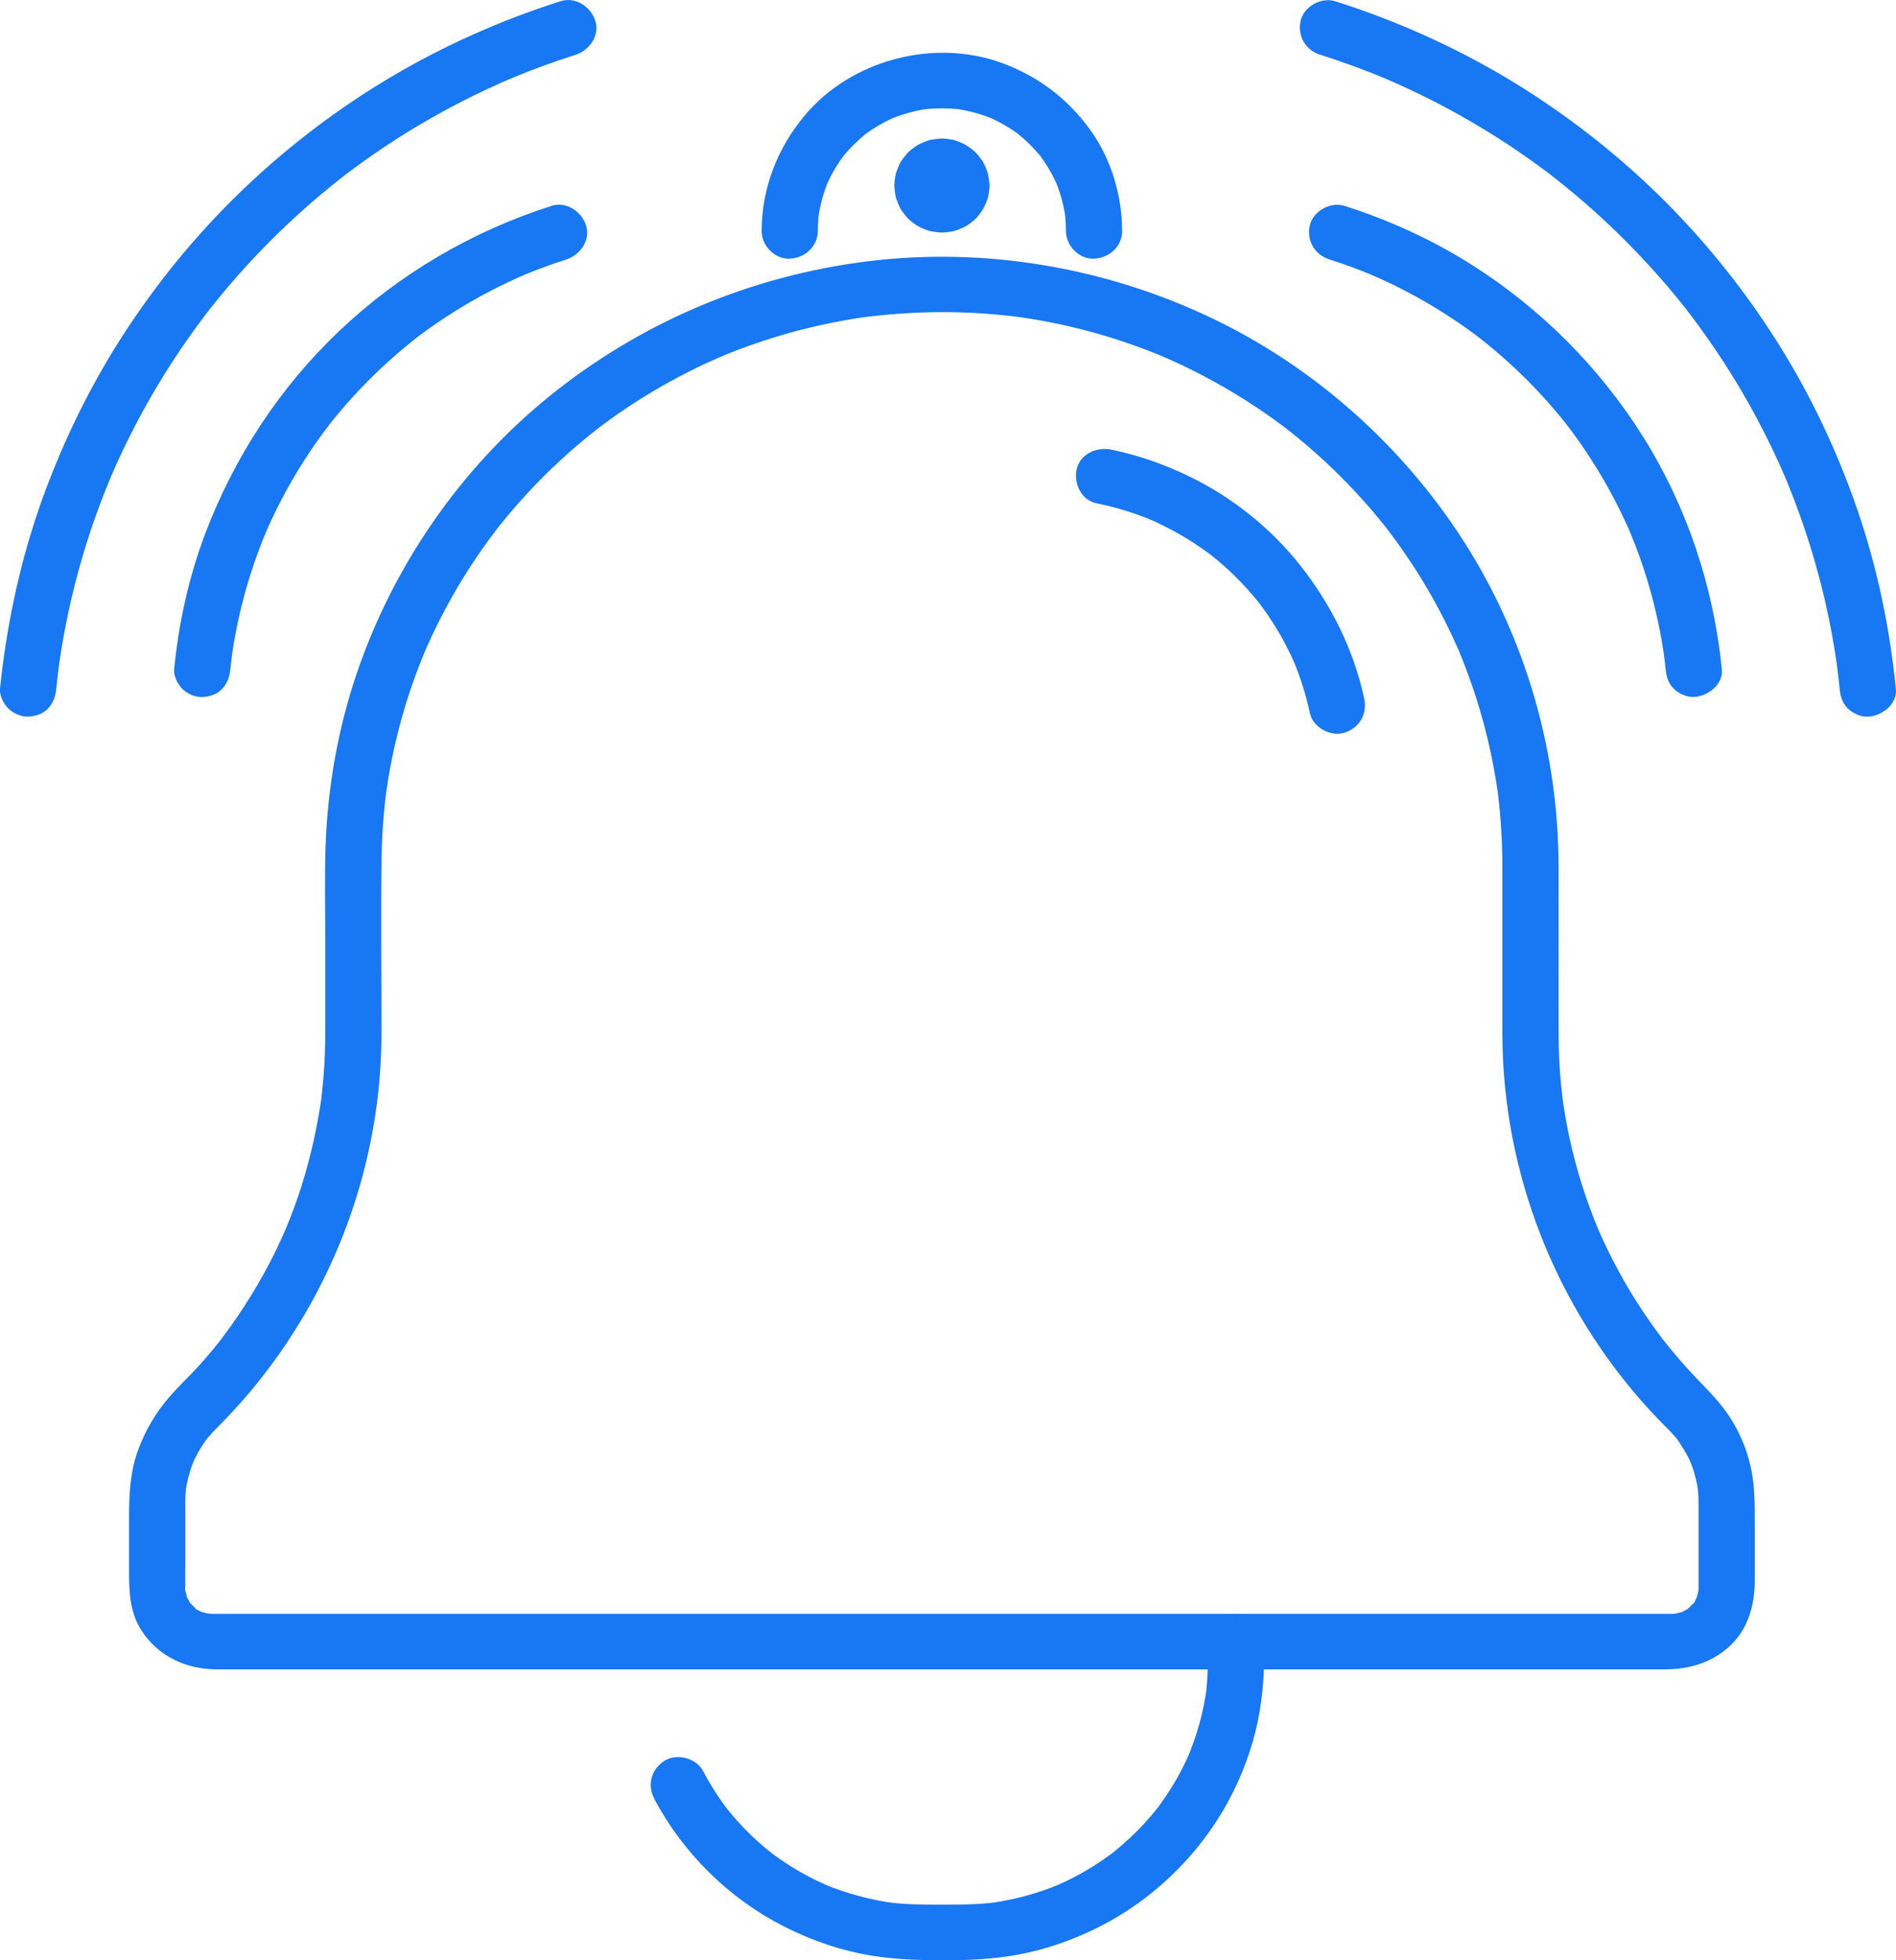 <svg width="90" height="93" viewBox="0 0 90 93" fill="none" xmlns="http://www.w3.org/2000/svg">
<g clip-path="url(#clip0_301_790)">
<path d="M73.983 49.071C73.983 46.412 73.987 43.755 73.983 41.097C73.974 35.657 72.416 30.243 69.459 25.646C66.559 21.139 62.392 17.417 57.519 15.092C52.474 12.685 46.76 11.708 41.191 12.397C35.606 13.089 30.381 15.305 26.033 18.837C21.837 22.246 18.673 26.846 16.942 31.926C16.046 34.558 15.555 37.335 15.457 40.109C15.407 41.51 15.439 42.914 15.439 44.314C15.439 45.861 15.439 47.408 15.439 48.955C15.439 49.331 15.434 49.709 15.418 50.085C15.402 50.462 15.378 50.839 15.346 51.215C15.329 51.411 15.309 51.608 15.288 51.805C15.277 51.903 15.264 52.002 15.254 52.1C15.247 52.16 15.24 52.218 15.231 52.276C15.252 52.121 15.252 52.121 15.231 52.278C14.994 53.834 14.633 55.367 14.117 56.859C13.994 57.21 13.864 57.56 13.727 57.908C13.662 58.071 13.596 58.234 13.526 58.398C13.64 58.127 13.487 58.486 13.473 58.516C13.425 58.623 13.377 58.73 13.327 58.837C12.998 59.551 12.635 60.25 12.238 60.93C11.842 61.612 11.413 62.276 10.954 62.919C10.838 63.081 10.721 63.241 10.602 63.399C10.543 63.478 10.481 63.557 10.422 63.636C10.283 63.821 10.612 63.401 10.374 63.697C10.125 64.007 9.87 64.314 9.607 64.613C9.093 65.198 8.513 65.724 8.008 66.314C7.39 67.036 6.931 67.813 6.592 68.695C6.198 69.712 6.127 70.788 6.127 71.865V74.552C6.127 75.532 6.159 76.491 6.716 77.354C7.522 78.605 8.865 79.201 10.329 79.201H78.995C80.108 79.201 81.135 78.93 82.003 78.189C82.95 77.381 83.296 76.196 83.296 75.001V72.406C83.296 71.492 83.309 70.601 83.126 69.698C82.955 68.853 82.61 68.017 82.147 67.287C81.699 66.581 81.121 66.008 80.546 65.407C79.995 64.831 79.472 64.226 78.977 63.603C79.121 63.784 78.993 63.622 78.966 63.587C78.895 63.492 78.822 63.397 78.751 63.302C78.644 63.16 78.539 63.016 78.436 62.87C78.196 62.532 77.963 62.188 77.739 61.838C77.313 61.174 76.92 60.491 76.561 59.791C76.381 59.442 76.21 59.088 76.047 58.73C76.015 58.658 75.983 58.588 75.951 58.516C75.938 58.486 75.783 58.127 75.897 58.398C75.821 58.217 75.746 58.036 75.675 57.853C75.113 56.426 74.68 54.949 74.39 53.446C74.319 53.079 74.257 52.708 74.202 52.337C74.191 52.271 74.159 52.007 74.193 52.278C74.182 52.199 74.173 52.121 74.163 52.042C74.14 51.845 74.118 51.649 74.099 51.452C74.022 50.659 73.987 49.865 73.985 49.069C73.985 48.38 73.373 47.719 72.65 47.751C71.928 47.783 71.314 48.331 71.316 49.069C71.332 55.606 73.819 61.977 78.249 66.834C78.505 67.115 78.769 67.391 79.037 67.66C79.135 67.758 79.237 67.857 79.331 67.959C79.398 68.031 79.464 68.105 79.528 68.18C79.567 68.224 79.605 68.27 79.642 68.315C79.555 68.203 79.557 68.208 79.648 68.329C79.843 68.623 80.03 68.915 80.185 69.231C80.201 69.264 80.343 69.617 80.238 69.341C80.267 69.414 80.293 69.486 80.32 69.559C80.391 69.761 80.452 69.965 80.502 70.173C80.543 70.343 80.576 70.515 80.603 70.688C80.555 70.376 80.606 70.761 80.608 70.803C80.614 70.883 80.619 70.96 80.623 71.039C80.628 71.153 80.626 71.267 80.628 71.38C80.628 71.701 80.628 72.021 80.628 72.343V74.961C80.628 75.058 80.628 75.153 80.628 75.249C80.628 75.269 80.628 75.288 80.628 75.307C80.628 75.318 80.621 75.428 80.623 75.46C80.615 75.562 80.623 75.527 80.644 75.356C80.633 75.421 80.621 75.485 80.606 75.548C80.592 75.611 80.567 75.673 80.555 75.734C80.494 76.019 80.662 75.588 80.566 75.731C80.516 75.804 80.443 76.072 80.352 76.101C80.384 76.063 80.414 76.024 80.446 75.985C80.416 76.022 80.386 76.057 80.354 76.093C80.297 76.149 80.245 76.207 80.187 76.261C80.149 76.295 80.091 76.358 80.043 76.384C80.35 76.219 80.023 76.379 79.955 76.416C79.89 76.453 79.813 76.505 79.74 76.523C80.05 76.446 79.847 76.479 79.786 76.491C79.692 76.513 79.594 76.541 79.5 76.564C79.29 76.614 79.546 76.521 79.557 76.556C79.557 76.556 79.375 76.564 79.347 76.564C79.322 76.564 79.297 76.564 79.27 76.564C79.139 76.564 79.007 76.564 78.876 76.564H10.427C10.32 76.564 10.216 76.564 10.109 76.564C10.095 76.564 10.08 76.564 10.066 76.564C10.046 76.564 9.716 76.574 9.94 76.567C10.144 76.56 9.863 76.551 9.822 76.542C9.76 76.528 9.696 76.504 9.634 76.491C9.331 76.428 9.86 76.63 9.593 76.483C9.52 76.442 9.287 76.368 9.262 76.291C9.301 76.323 9.34 76.353 9.379 76.384C9.33 76.346 9.281 76.303 9.235 76.261C9.166 76.196 9.102 76.128 9.036 76.057C8.856 75.866 9.063 76.098 9.07 76.1C9.024 76.085 8.942 75.899 8.92 75.857C8.894 75.808 8.847 75.738 8.835 75.687C8.906 75.996 8.867 75.76 8.853 75.687C8.837 75.608 8.812 75.528 8.794 75.451C8.73 75.186 8.796 75.502 8.801 75.507C8.767 75.469 8.794 75.339 8.794 75.279C8.79 75.026 8.794 74.773 8.794 74.52V71.863C8.794 71.666 8.794 71.469 8.794 71.273C8.794 71.076 8.808 70.881 8.822 70.684C8.842 70.426 8.826 70.631 8.819 70.684C8.833 70.587 8.851 70.493 8.871 70.396C8.904 70.224 8.947 70.055 8.997 69.886C9.029 69.774 9.066 69.663 9.104 69.554C9.123 69.498 9.253 69.18 9.141 69.436C9.289 69.099 9.47 68.774 9.676 68.468C9.732 68.387 9.789 68.308 9.845 68.229C9.813 68.273 9.691 68.412 9.856 68.219C9.986 68.068 10.118 67.924 10.258 67.783C10.808 67.228 11.342 66.662 11.845 66.064C15.868 61.278 18.104 55.235 18.109 49.009C18.111 46.231 18.07 43.451 18.113 40.673C18.123 40.006 18.157 39.338 18.216 38.672C18.244 38.35 18.278 38.031 18.317 37.711C18.319 37.695 18.36 37.364 18.334 37.584C18.305 37.804 18.349 37.475 18.351 37.459C18.378 37.277 18.406 37.094 18.437 36.911C18.652 35.618 18.963 34.34 19.363 33.089C19.565 32.465 19.787 31.847 20.032 31.239C20.093 31.088 20.157 30.937 20.219 30.786C20.105 31.055 20.232 30.759 20.28 30.652C20.426 30.325 20.577 30 20.737 29.679C21.296 28.545 21.934 27.451 22.644 26.403C22.826 26.136 23.012 25.871 23.203 25.611C23.299 25.481 23.395 25.351 23.493 25.223C23.532 25.172 23.571 25.121 23.61 25.068C23.811 24.802 23.432 25.289 23.64 25.029C24.044 24.525 24.459 24.031 24.895 23.553C25.765 22.599 26.702 21.705 27.698 20.879C27.923 20.692 28.15 20.51 28.38 20.331C28.392 20.322 28.647 20.127 28.476 20.255C28.305 20.383 28.561 20.192 28.574 20.183C28.716 20.076 28.86 19.97 29.006 19.867C29.52 19.498 30.049 19.146 30.588 18.814C31.7 18.127 32.86 17.517 34.059 16.992C34.141 16.957 34.621 16.755 34.285 16.892C34.422 16.835 34.559 16.779 34.697 16.725C35.019 16.596 35.345 16.475 35.672 16.361C36.3 16.14 36.935 15.941 37.576 15.765C38.208 15.591 38.844 15.442 39.487 15.312C39.802 15.249 40.118 15.191 40.435 15.138C40.602 15.11 40.771 15.084 40.938 15.059C41.006 15.049 41.074 15.04 41.141 15.031C41.453 14.987 40.906 15.057 41.193 15.024C42.536 14.869 43.885 14.787 45.238 14.811C45.931 14.824 46.624 14.862 47.313 14.924C47.621 14.952 47.927 14.987 48.233 15.022C48.581 15.062 47.937 14.978 48.284 15.029C48.352 15.04 48.419 15.049 48.487 15.057C48.672 15.084 48.857 15.114 49.04 15.143C50.348 15.361 51.641 15.672 52.904 16.073C53.536 16.273 54.16 16.496 54.776 16.741C54.844 16.767 55.342 16.976 55.006 16.832C55.143 16.89 55.278 16.948 55.413 17.008C55.728 17.146 56.041 17.292 56.351 17.442C57.511 18.006 58.63 18.649 59.701 19.364C59.957 19.536 60.209 19.712 60.46 19.891C60.592 19.986 60.724 20.081 60.853 20.178C60.905 20.216 60.957 20.255 61.008 20.294C60.743 20.095 60.987 20.278 61.047 20.323C61.558 20.721 62.054 21.137 62.536 21.568C63.499 22.43 64.401 23.36 65.235 24.346C65.422 24.567 65.605 24.794 65.787 25.02C65.995 25.28 65.616 24.794 65.817 25.059C65.856 25.11 65.895 25.161 65.934 25.214C66.052 25.368 66.168 25.525 66.281 25.681C66.651 26.192 67.005 26.714 67.34 27.248C68.021 28.336 68.626 29.471 69.147 30.643C69.181 30.717 69.212 30.793 69.245 30.866C69.123 30.568 69.332 31.053 69.245 30.866C69.308 31.018 69.37 31.169 69.43 31.32C69.551 31.624 69.667 31.931 69.777 32.239C70 32.859 70.199 33.488 70.373 34.123C70.546 34.746 70.697 35.377 70.825 36.011C70.887 36.322 70.946 36.635 70.998 36.95C71.024 37.115 71.051 37.282 71.076 37.447C71.085 37.514 71.097 37.581 71.105 37.647C71.064 37.289 71.106 37.674 71.115 37.749C71.25 38.867 71.314 39.992 71.316 41.118C71.316 42.543 71.316 43.968 71.316 45.393V49.051C71.316 49.74 71.93 50.401 72.65 50.369C73.373 50.338 73.985 49.789 73.985 49.051L73.983 49.071Z" fill="#1877F2"/>
<path d="M31.059 85.346C32.413 87.906 34.599 90.067 37.2 91.391C38.531 92.067 39.967 92.561 41.445 92.793C42.593 92.972 43.728 93 44.886 93C46.044 93 47.183 92.944 48.327 92.733C49.69 92.482 51.011 92.009 52.241 91.382C54.642 90.155 56.687 88.213 58.05 85.908C58.742 84.736 59.275 83.448 59.599 82.129C59.901 80.893 60.015 79.632 60.015 78.363V77.885C60.015 77.196 59.402 76.535 58.681 76.567C57.959 76.599 57.347 77.147 57.347 77.885C57.347 78.755 57.343 79.618 57.226 80.482L57.274 80.132C57.117 81.25 56.815 82.343 56.375 83.385C56.42 83.279 56.464 83.176 56.511 83.07C56.254 83.668 55.956 84.248 55.612 84.801C55.44 85.081 55.256 85.353 55.062 85.62C55.016 85.683 54.972 85.745 54.924 85.806C54.901 85.838 54.877 85.868 54.852 85.898C54.76 86.021 55.05 85.648 54.954 85.768C54.851 85.896 54.748 86.022 54.641 86.147C54.221 86.637 53.764 87.098 53.274 87.523C53.157 87.625 53.04 87.723 52.919 87.822C52.858 87.871 52.798 87.918 52.737 87.966C52.534 88.126 53.008 87.766 52.753 87.954C52.488 88.15 52.216 88.337 51.937 88.512C51.309 88.909 50.647 89.25 49.96 89.537C50.067 89.493 50.172 89.449 50.278 89.403C49.224 89.839 48.119 90.136 46.985 90.29L47.339 90.243C46.487 90.356 45.635 90.363 44.776 90.363C43.916 90.363 43.009 90.363 42.129 90.248L42.483 90.296C41.317 90.139 40.18 89.834 39.097 89.382C39.204 89.426 39.309 89.47 39.415 89.516C38.876 89.287 38.353 89.027 37.85 88.732C37.604 88.588 37.362 88.435 37.127 88.275C37.005 88.192 36.886 88.108 36.766 88.02C36.715 87.983 36.665 87.945 36.613 87.908C36.576 87.88 36.476 87.804 36.647 87.934C36.836 88.078 36.676 87.955 36.633 87.922C36.179 87.565 35.751 87.179 35.348 86.764C35.151 86.562 34.961 86.353 34.777 86.137C34.688 86.033 34.601 85.927 34.518 85.822C34.334 85.594 34.679 86.035 34.551 85.866C34.502 85.799 34.45 85.732 34.4 85.666C34.014 85.14 33.669 84.587 33.365 84.012C33.041 83.401 32.125 83.167 31.539 83.54C30.908 83.942 30.714 84.689 31.061 85.342L31.059 85.346Z" fill="#1877F2"/>
<path d="M38.823 10.956C38.823 10.631 38.846 10.306 38.889 9.983L38.841 10.332C38.93 9.707 39.099 9.099 39.348 8.515C39.303 8.621 39.259 8.725 39.213 8.83C39.391 8.422 39.602 8.03 39.853 7.661C39.917 7.567 39.985 7.472 40.054 7.379C40.115 7.298 40.268 7.14 39.986 7.463C40.024 7.419 40.059 7.373 40.097 7.329C40.239 7.161 40.389 6.997 40.547 6.843C40.705 6.688 40.869 6.539 41.04 6.398C41.068 6.375 41.147 6.287 41.175 6.289C41.129 6.287 40.874 6.512 41.09 6.356C41.175 6.293 41.262 6.233 41.351 6.173C41.732 5.92 42.136 5.704 42.557 5.525C42.45 5.569 42.346 5.613 42.239 5.658C42.83 5.414 43.445 5.245 44.078 5.157L43.724 5.205C44.379 5.119 45.039 5.119 45.694 5.205L45.34 5.157C45.973 5.245 46.589 5.412 47.179 5.658C47.073 5.614 46.968 5.57 46.861 5.525C47.274 5.7 47.67 5.91 48.044 6.157C48.14 6.221 48.236 6.287 48.33 6.356C48.412 6.416 48.572 6.567 48.245 6.289C48.289 6.326 48.336 6.361 48.38 6.398C48.551 6.539 48.716 6.686 48.873 6.843C49.03 6.999 49.181 7.161 49.323 7.329C49.346 7.357 49.435 7.435 49.433 7.463C49.435 7.417 49.208 7.166 49.366 7.379C49.43 7.463 49.49 7.549 49.551 7.637C49.807 8.013 50.026 8.412 50.207 8.828C50.163 8.723 50.118 8.619 50.072 8.514C50.319 9.097 50.49 9.705 50.579 10.331L50.531 9.981C50.574 10.304 50.597 10.627 50.597 10.954C50.6 11.643 51.209 12.304 51.931 12.272C52.652 12.241 53.269 11.692 53.266 10.954C53.258 9.257 52.742 7.528 51.737 6.141C50.681 4.685 49.263 3.608 47.558 2.987C44.306 1.805 40.396 2.847 38.19 5.488C36.896 7.038 36.161 8.935 36.153 10.954C36.149 11.643 36.768 12.304 37.487 12.272C38.213 12.241 38.818 11.692 38.821 10.954L38.823 10.956Z" fill="#1877F2"/>
<path d="M52.042 23.875C52.951 24.061 53.839 24.332 54.696 24.686L54.378 24.553C55.038 24.829 55.676 25.152 56.287 25.521C56.586 25.702 56.877 25.894 57.162 26.096C57.23 26.143 57.295 26.191 57.361 26.24C57.402 26.27 57.448 26.298 57.484 26.331C57.484 26.331 57.203 26.113 57.361 26.236C57.505 26.351 57.651 26.465 57.792 26.582C58.325 27.029 58.825 27.514 59.286 28.034C59.395 28.155 59.501 28.28 59.606 28.407C59.658 28.47 59.709 28.533 59.761 28.596C59.786 28.628 59.811 28.661 59.838 28.693C59.571 28.364 59.718 28.54 59.779 28.621C59.989 28.898 60.19 29.183 60.378 29.475C60.814 30.148 61.191 30.858 61.506 31.594L61.371 31.279C61.722 32.107 61.992 32.963 62.181 33.84C62.325 34.514 63.164 34.969 63.823 34.76C64.545 34.53 64.91 33.862 64.755 33.139C64.259 30.824 63.191 28.689 61.725 26.83C60.345 25.08 58.532 23.622 56.52 22.636C55.324 22.051 54.059 21.599 52.752 21.332C52.07 21.193 51.277 21.527 51.109 22.253C50.958 22.912 51.31 23.725 52.042 23.875Z" fill="#1877F2"/>
<path d="M63.113 12.311C63.805 12.531 64.486 12.78 65.155 13.059C65.049 13.016 64.944 12.972 64.837 12.926C65.983 13.406 67.091 13.968 68.149 14.613C68.674 14.933 69.187 15.272 69.685 15.629C69.802 15.713 69.92 15.799 70.037 15.885C70.096 15.929 70.156 15.969 70.211 16.015C70.211 16.015 69.93 15.799 70.089 15.922C70.121 15.947 70.154 15.973 70.186 15.998C70.432 16.187 70.672 16.384 70.91 16.583C71.834 17.359 72.698 18.203 73.497 19.104C73.702 19.334 73.901 19.57 74.097 19.809C74.188 19.919 74.278 20.032 74.367 20.144C74.533 20.354 74.198 19.925 74.33 20.097C74.38 20.162 74.43 20.227 74.479 20.292C74.846 20.775 75.193 21.273 75.52 21.782C76.264 22.933 76.906 24.145 77.445 25.404L77.31 25.089C78.151 27.068 78.726 29.15 79.016 31.278L78.968 30.928C79.004 31.201 79.036 31.475 79.064 31.749C79.1 32.107 79.189 32.418 79.456 32.68C79.687 32.908 80.067 33.081 80.398 33.067C81.062 33.037 81.807 32.483 81.733 31.749C81.34 27.853 80.094 24.075 78.005 20.738C75.951 17.456 73.156 14.65 69.866 12.566C67.989 11.376 65.94 10.441 63.819 9.767C63.154 9.556 62.334 10.014 62.177 10.687C62.01 11.409 62.398 12.082 63.109 12.309L63.113 12.311Z" fill="#1877F2"/>
<path d="M62.673 2.597C63.712 2.927 64.734 3.3 65.74 3.718C65.634 3.674 65.529 3.63 65.422 3.585C67.171 4.314 68.863 5.173 70.478 6.159C71.261 6.635 72.026 7.141 72.77 7.675C72.955 7.809 73.14 7.942 73.323 8.079C73.407 8.141 73.488 8.204 73.572 8.266C73.769 8.413 73.305 8.06 73.499 8.211C73.565 8.262 73.631 8.313 73.697 8.364C74.056 8.643 74.41 8.93 74.759 9.223C76.166 10.404 77.482 11.689 78.698 13.061C79.004 13.407 79.304 13.76 79.598 14.117C79.735 14.284 79.87 14.453 80.003 14.621C80.062 14.695 80.212 14.89 79.947 14.549C79.984 14.598 80.023 14.646 80.06 14.695C80.135 14.794 80.21 14.89 80.284 14.989C80.836 15.718 81.361 16.468 81.857 17.236C82.982 18.976 83.955 20.808 84.769 22.71C84.725 22.604 84.681 22.5 84.634 22.395C85.627 24.722 86.38 27.145 86.869 29.622C87.009 30.336 87.129 31.051 87.226 31.771L87.178 31.422C87.235 31.842 87.283 32.262 87.326 32.683C87.362 33.042 87.451 33.353 87.718 33.615C87.949 33.843 88.329 34.015 88.66 34.001C89.324 33.971 90.068 33.418 89.995 32.683C89.703 29.772 89.103 26.897 88.146 24.126C87.209 21.411 85.969 18.789 84.442 16.349C82.925 13.925 81.126 11.655 79.105 9.622C77.073 7.58 74.796 5.762 72.357 4.217C69.875 2.646 67.199 1.374 64.42 0.404C64.077 0.285 63.73 0.169 63.383 0.06C62.718 -0.151 61.898 0.306 61.741 0.98C61.576 1.701 61.962 2.376 62.673 2.602V2.597Z" fill="#1877F2"/>
<path d="M26.175 9.77C22.409 10.968 18.945 13.001 16.092 15.713C13.27 18.392 11.114 21.696 9.744 25.312C8.958 27.386 8.486 29.55 8.266 31.752C8.234 32.069 8.438 32.467 8.657 32.684C8.888 32.912 9.269 33.084 9.6 33.07C9.945 33.054 10.303 32.944 10.543 32.684C10.795 32.411 10.897 32.118 10.934 31.752C10.963 31.478 10.995 31.206 11.03 30.932L10.982 31.281C11.272 29.153 11.847 27.071 12.688 25.093C12.644 25.198 12.599 25.302 12.553 25.407C13.032 24.291 13.59 23.211 14.231 22.176C14.549 21.661 14.887 21.157 15.243 20.666C15.329 20.55 15.414 20.434 15.499 20.32C15.542 20.262 15.586 20.206 15.629 20.148C15.654 20.116 15.681 20.083 15.704 20.049C15.693 20.065 15.499 20.308 15.61 20.171C15.802 19.93 15.996 19.691 16.195 19.456C16.976 18.54 17.825 17.679 18.732 16.887C18.965 16.683 19.203 16.482 19.444 16.287C19.556 16.196 19.669 16.106 19.783 16.017C19.84 15.973 19.895 15.925 19.956 15.883C19.956 15.883 19.673 16.098 19.835 15.976C19.869 15.952 19.901 15.927 19.934 15.902C20.425 15.535 20.931 15.187 21.448 14.859C22.626 14.11 23.87 13.464 25.16 12.924C25.053 12.968 24.948 13.012 24.841 13.058C25.512 12.78 26.192 12.53 26.884 12.309C27.547 12.098 28.044 11.385 27.816 10.687C27.601 10.032 26.885 9.54 26.174 9.766L26.175 9.77Z" fill="#1877F2"/>
<path d="M26.615 0.056C23.804 0.949 21.082 2.156 18.548 3.659C16.061 5.135 13.734 6.899 11.644 8.884C9.564 10.861 7.71 13.082 6.123 15.465C4.526 17.862 3.225 20.441 2.209 23.13C1.174 25.867 0.501 28.709 0.124 31.606C0.078 31.963 0.037 32.322 0.001 32.68C-0.031 32.996 0.174 33.395 0.393 33.611C0.624 33.84 1.005 34.012 1.336 33.998C1.681 33.982 2.038 33.871 2.279 33.611C2.531 33.339 2.633 33.045 2.67 32.68C2.713 32.258 2.763 31.838 2.818 31.418L2.77 31.768C3.113 29.253 3.716 26.776 4.577 24.384C4.819 23.713 5.081 23.049 5.36 22.393L5.225 22.708C5.954 21.005 6.812 19.357 7.79 17.781C8.267 17.013 8.772 16.263 9.306 15.532C9.439 15.349 9.575 15.168 9.71 14.987C9.772 14.905 9.834 14.824 9.897 14.743C9.934 14.694 9.971 14.646 10.011 14.597C10.148 14.419 9.785 14.883 9.993 14.622C10.274 14.267 10.56 13.917 10.854 13.572C12.042 12.179 13.336 10.872 14.72 9.666C15.07 9.361 15.426 9.062 15.789 8.77C15.958 8.633 16.129 8.498 16.299 8.364C16.387 8.296 16.76 8.016 16.374 8.305C16.474 8.231 16.573 8.155 16.673 8.08C17.415 7.528 18.178 7.002 18.959 6.507C20.742 5.377 22.622 4.4 24.574 3.587C24.467 3.63 24.362 3.674 24.256 3.72C25.261 3.302 26.284 2.929 27.323 2.599C27.986 2.388 28.483 1.675 28.255 0.977C28.04 0.322 27.324 -0.169 26.613 0.056H26.615Z" fill="#1877F2"/>
<path d="M44.299 8.8C44.299 8.842 44.295 8.884 44.29 8.927L44.338 8.577C44.326 8.658 44.304 8.735 44.272 8.812C44.317 8.707 44.361 8.603 44.408 8.498C44.374 8.572 44.333 8.638 44.283 8.702C44.352 8.612 44.422 8.524 44.491 8.435C44.445 8.491 44.395 8.54 44.338 8.586C44.429 8.517 44.518 8.449 44.609 8.38C44.544 8.429 44.475 8.47 44.402 8.503C44.509 8.459 44.614 8.415 44.721 8.37C44.644 8.401 44.566 8.422 44.482 8.435L44.836 8.387C44.751 8.398 44.667 8.398 44.582 8.387L44.936 8.435C44.854 8.422 44.776 8.401 44.697 8.37C44.804 8.413 44.909 8.457 45.016 8.503C44.941 8.47 44.874 8.429 44.81 8.38C44.9 8.449 44.989 8.517 45.08 8.586C45.023 8.54 44.973 8.491 44.927 8.435C44.996 8.524 45.066 8.612 45.135 8.702C45.085 8.638 45.044 8.57 45.011 8.498C45.055 8.603 45.1 8.707 45.146 8.812C45.114 8.737 45.093 8.659 45.08 8.577L45.128 8.927C45.117 8.842 45.117 8.76 45.128 8.675L45.08 9.025C45.093 8.944 45.114 8.867 45.146 8.789C45.101 8.895 45.057 8.999 45.011 9.104C45.044 9.03 45.085 8.963 45.135 8.9C45.066 8.99 44.996 9.078 44.927 9.167C44.973 9.111 45.023 9.062 45.08 9.016C44.989 9.085 44.9 9.153 44.81 9.222C44.874 9.173 44.943 9.132 45.016 9.099C44.909 9.143 44.804 9.187 44.697 9.232C44.774 9.201 44.852 9.18 44.936 9.167L44.582 9.215C44.667 9.204 44.751 9.204 44.836 9.215L44.482 9.167C44.564 9.18 44.642 9.201 44.721 9.232C44.614 9.188 44.509 9.144 44.402 9.099C44.477 9.132 44.544 9.173 44.609 9.222C44.518 9.153 44.429 9.085 44.338 9.016C44.395 9.062 44.445 9.111 44.491 9.167C44.422 9.078 44.352 8.99 44.283 8.9C44.333 8.963 44.374 9.032 44.408 9.104C44.363 8.999 44.319 8.895 44.272 8.789C44.304 8.865 44.326 8.942 44.338 9.025L44.29 8.675C44.295 8.717 44.299 8.76 44.299 8.802C44.304 9.143 44.445 9.491 44.69 9.733C44.811 9.861 44.954 9.953 45.119 10.005C45.278 10.088 45.45 10.125 45.633 10.12C45.978 10.104 46.336 9.993 46.576 9.733C46.815 9.477 46.971 9.157 46.968 8.802C46.966 8.642 46.936 8.482 46.911 8.326C46.902 8.273 46.891 8.22 46.875 8.169C46.825 8.02 46.761 7.872 46.69 7.732C46.667 7.686 46.639 7.642 46.608 7.6C46.519 7.477 46.429 7.352 46.322 7.241C46.213 7.129 46.078 7.039 45.954 6.948C45.786 6.825 45.587 6.749 45.393 6.679C45.343 6.662 45.292 6.646 45.238 6.635C45.077 6.605 44.909 6.579 44.746 6.572C44.694 6.57 44.642 6.572 44.593 6.579C44.431 6.597 44.262 6.609 44.103 6.653C43.954 6.695 43.808 6.763 43.669 6.827C43.621 6.848 43.575 6.872 43.531 6.901C43.358 7.013 43.182 7.139 43.047 7.296C42.949 7.41 42.849 7.531 42.769 7.66C42.685 7.793 42.632 7.948 42.573 8.092C42.493 8.289 42.475 8.505 42.456 8.714C42.451 8.768 42.451 8.825 42.456 8.879C42.47 9.041 42.488 9.206 42.525 9.364C42.536 9.412 42.552 9.457 42.572 9.503C42.629 9.647 42.684 9.802 42.766 9.935C42.844 10.065 42.947 10.185 43.043 10.301C43.077 10.341 43.111 10.378 43.15 10.413C43.301 10.548 43.474 10.687 43.662 10.775C43.801 10.84 43.947 10.907 44.096 10.949C44.255 10.995 44.424 11.005 44.586 11.025C44.801 11.049 45.023 11.009 45.233 10.972C45.294 10.961 45.352 10.944 45.411 10.921C45.562 10.865 45.721 10.807 45.861 10.724C45.998 10.643 46.128 10.538 46.249 10.436C46.292 10.399 46.331 10.36 46.368 10.318C46.606 10.042 46.735 9.823 46.864 9.48C46.884 9.426 46.9 9.371 46.911 9.315C46.941 9.148 46.971 8.974 46.973 8.802C46.978 8.466 46.822 8.106 46.582 7.87C46.461 7.742 46.318 7.651 46.153 7.598C45.995 7.516 45.822 7.479 45.639 7.484C45.294 7.5 44.936 7.61 44.696 7.87C44.454 8.131 44.31 8.443 44.304 8.802L44.299 8.8Z" fill="#1877F2"/>
</g>
<defs>
<clipPath id="clip0_301_790">
<rect width="90" height="93" fill="white"/>
</clipPath>
</defs>
</svg>
